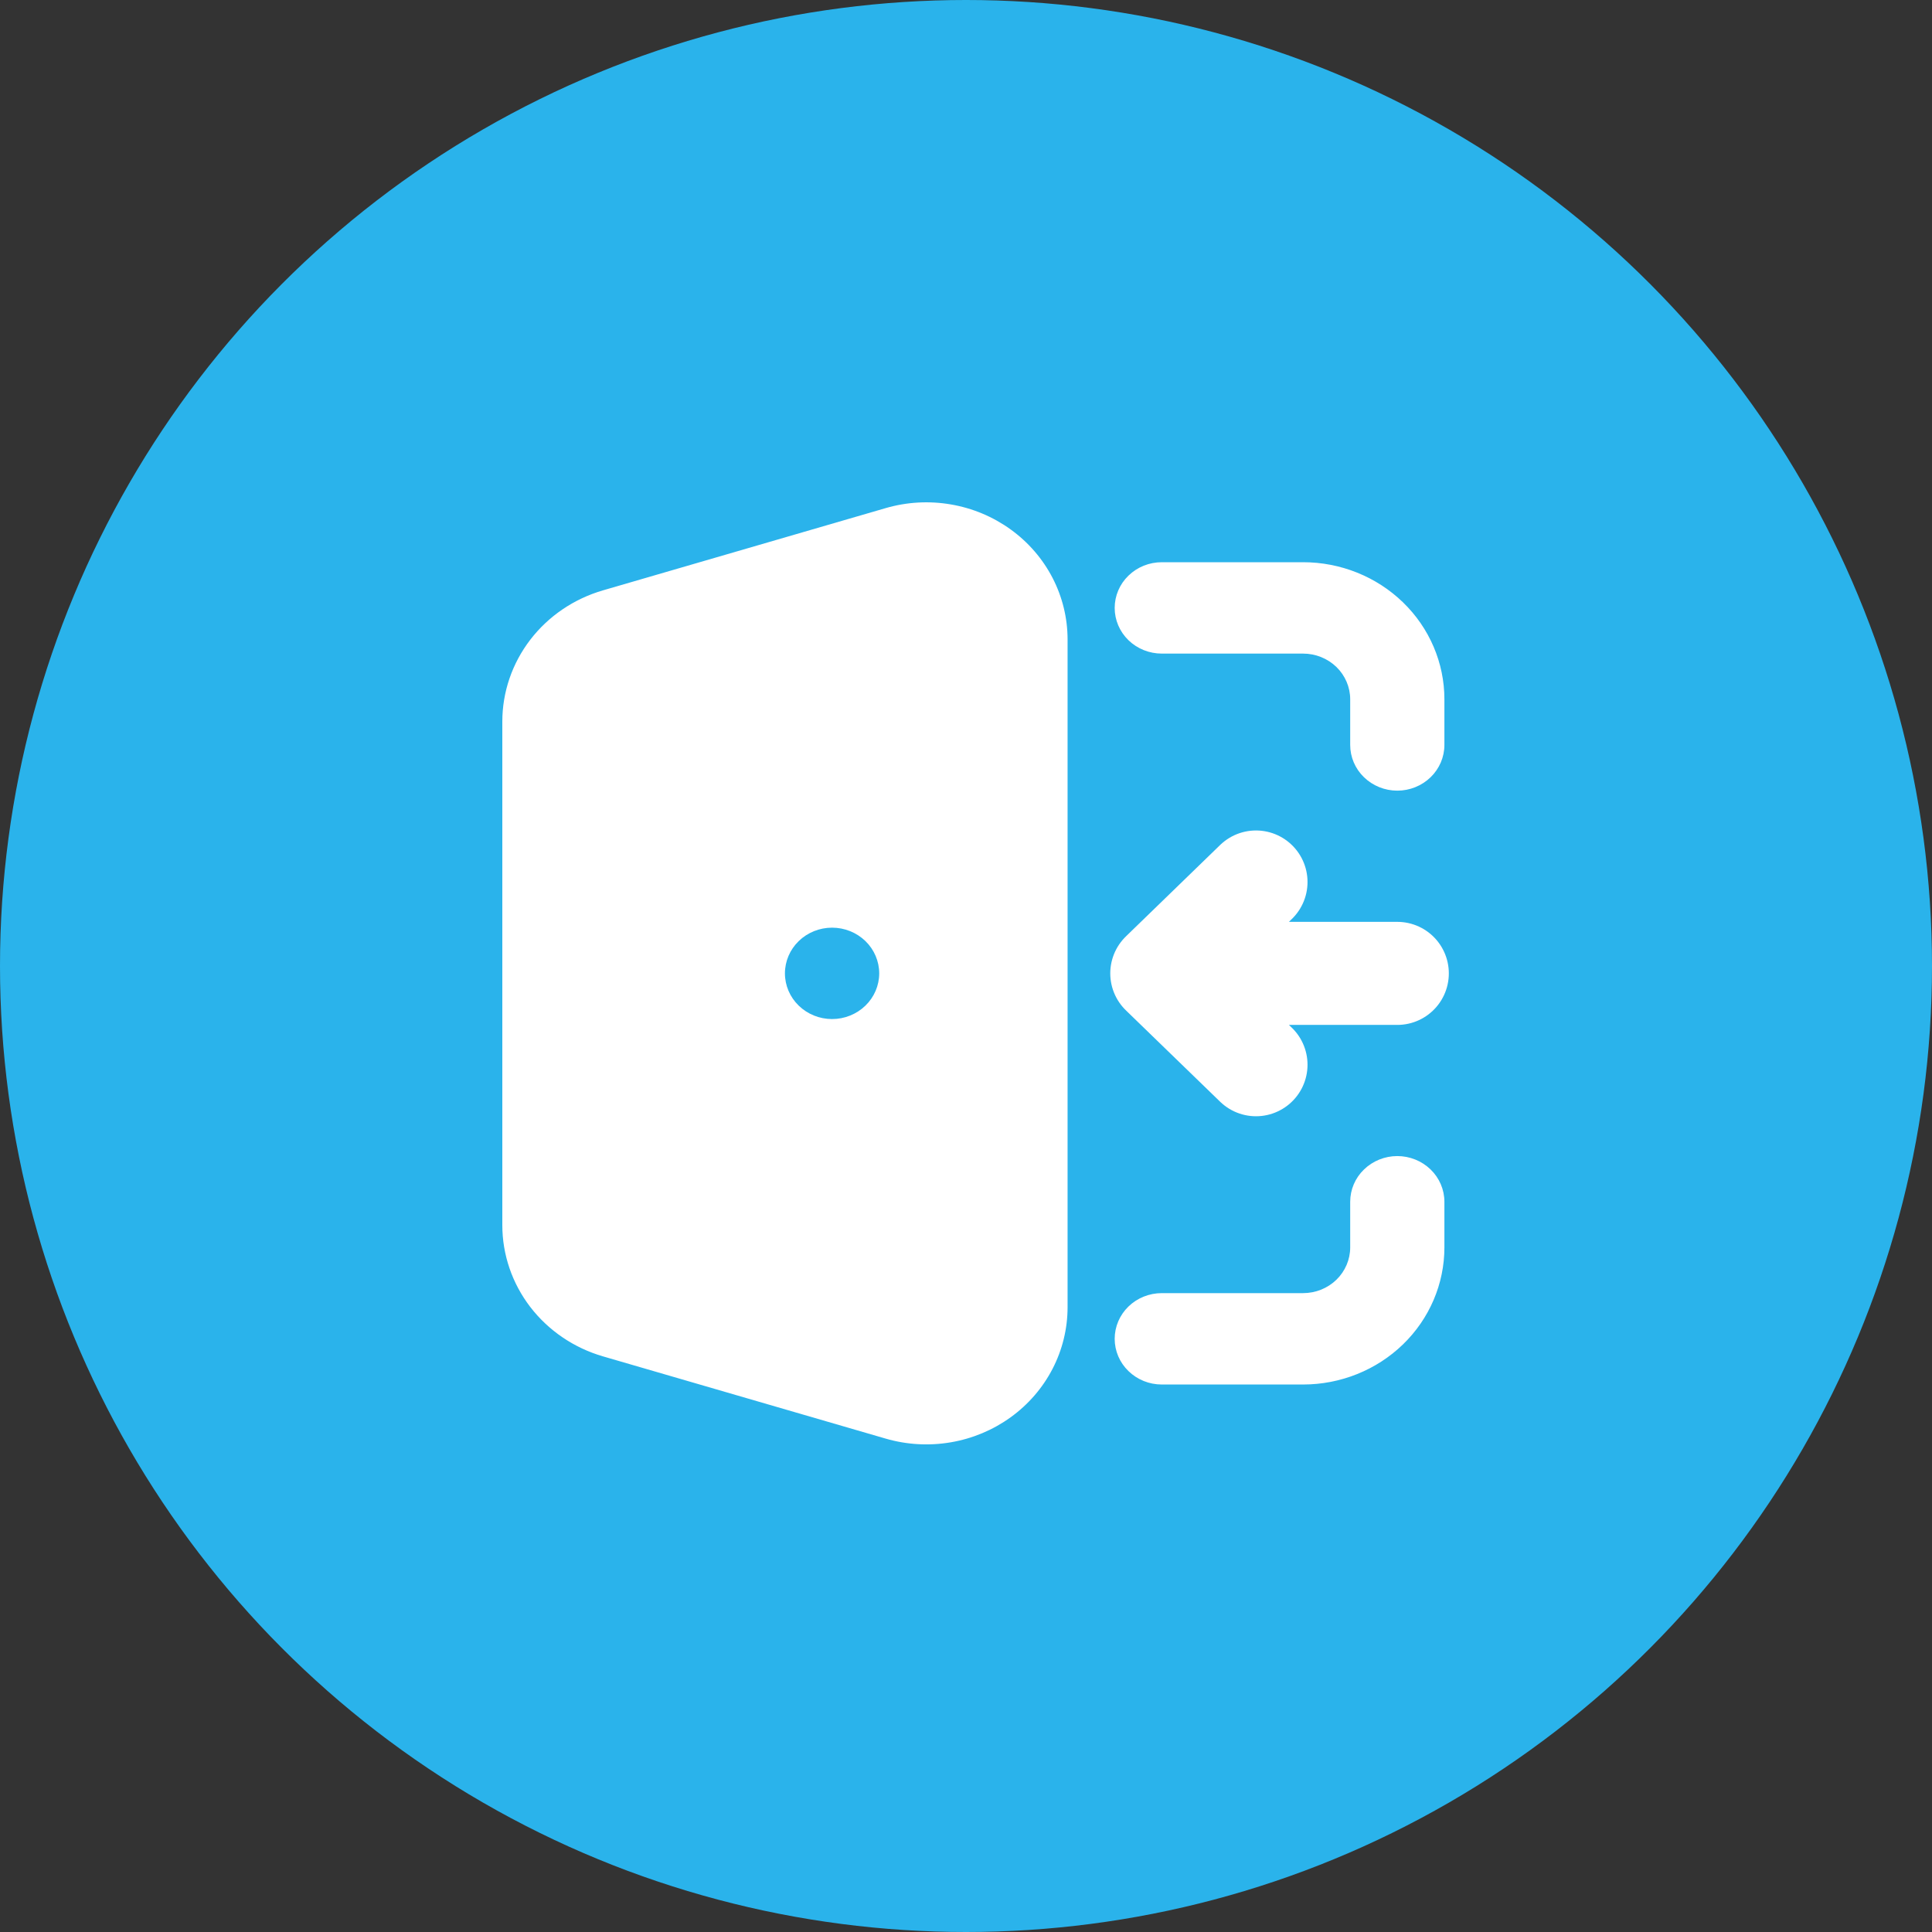 <svg width="50" height="50" viewBox="0 0 50 50" fill="none" xmlns="http://www.w3.org/2000/svg">
<rect x="0" y="0" width="50" height="50" fill="#333333" stroke="none"/>
<circle cx="25" cy="25" r="25" fill="#2AB3EB"/>
<path fill-rule="evenodd" clip-rule="evenodd" d="M22.921 13.15C23.467 12.991 24.043 12.958 24.605 13.054C25.166 13.149 25.697 13.371 26.154 13.701C26.612 14.031 26.983 14.46 27.239 14.954C27.495 15.448 27.628 15.993 27.629 16.546V33.835C27.628 34.388 27.495 34.933 27.239 35.427C26.983 35.921 26.612 36.35 26.154 36.68C25.697 37.01 25.166 37.232 24.605 37.327C24.043 37.423 23.467 37.39 22.921 37.231L15.606 35.103C14.853 34.884 14.193 34.435 13.723 33.824C13.254 33.212 13 32.469 13 31.707V18.674C13 17.911 13.254 17.169 13.723 16.557C14.193 15.945 14.853 15.497 15.606 15.278L22.921 13.15ZM28.848 15.733C28.848 15.419 28.976 15.118 29.205 14.897C29.433 14.675 29.743 14.55 30.067 14.55H33.724C34.694 14.55 35.624 14.924 36.31 15.589C36.996 16.254 37.381 17.157 37.381 18.097V19.279C37.381 19.593 37.252 19.894 37.024 20.115C36.795 20.337 36.485 20.462 36.162 20.462C35.839 20.462 35.529 20.337 35.3 20.115C35.071 19.894 34.943 19.593 34.943 19.279V18.097C34.943 17.784 34.814 17.483 34.586 17.261C34.357 17.04 34.047 16.915 33.724 16.915H30.067C29.743 16.915 29.433 16.79 29.205 16.569C28.976 16.347 28.848 16.046 28.848 15.733ZM36.162 29.919C36.485 29.919 36.795 30.044 37.024 30.266C37.252 30.487 37.381 30.788 37.381 31.102V32.284C37.381 33.224 36.996 34.127 36.31 34.792C35.624 35.457 34.694 35.831 33.724 35.831H30.067C29.743 35.831 29.433 35.706 29.205 35.484C28.976 35.263 28.848 34.962 28.848 34.648C28.848 34.335 28.976 34.034 29.205 33.812C29.433 33.591 29.743 33.466 30.067 33.466H33.724C34.047 33.466 34.357 33.342 34.586 33.12C34.814 32.898 34.943 32.597 34.943 32.284V31.102C34.943 30.788 35.071 30.487 35.3 30.266C35.529 30.044 35.839 29.919 36.162 29.919ZM21.533 24.008C21.21 24.008 20.9 24.133 20.671 24.355C20.443 24.576 20.314 24.877 20.314 25.191C20.314 25.504 20.443 25.805 20.671 26.026C20.9 26.248 21.21 26.373 21.533 26.373H21.535C21.858 26.373 22.168 26.248 22.397 26.026C22.625 25.805 22.754 25.504 22.754 25.191C22.754 24.877 22.625 24.576 22.397 24.355C22.168 24.133 21.858 24.008 21.535 24.008H21.533Z" fill="white"/>
<path d="M36.162 25.191H30.067M30.067 25.191L32.505 22.826M30.067 25.191L32.505 27.555" stroke="white" stroke-width="2.667" stroke-linecap="round" stroke-linejoin="round"/>
</svg>
